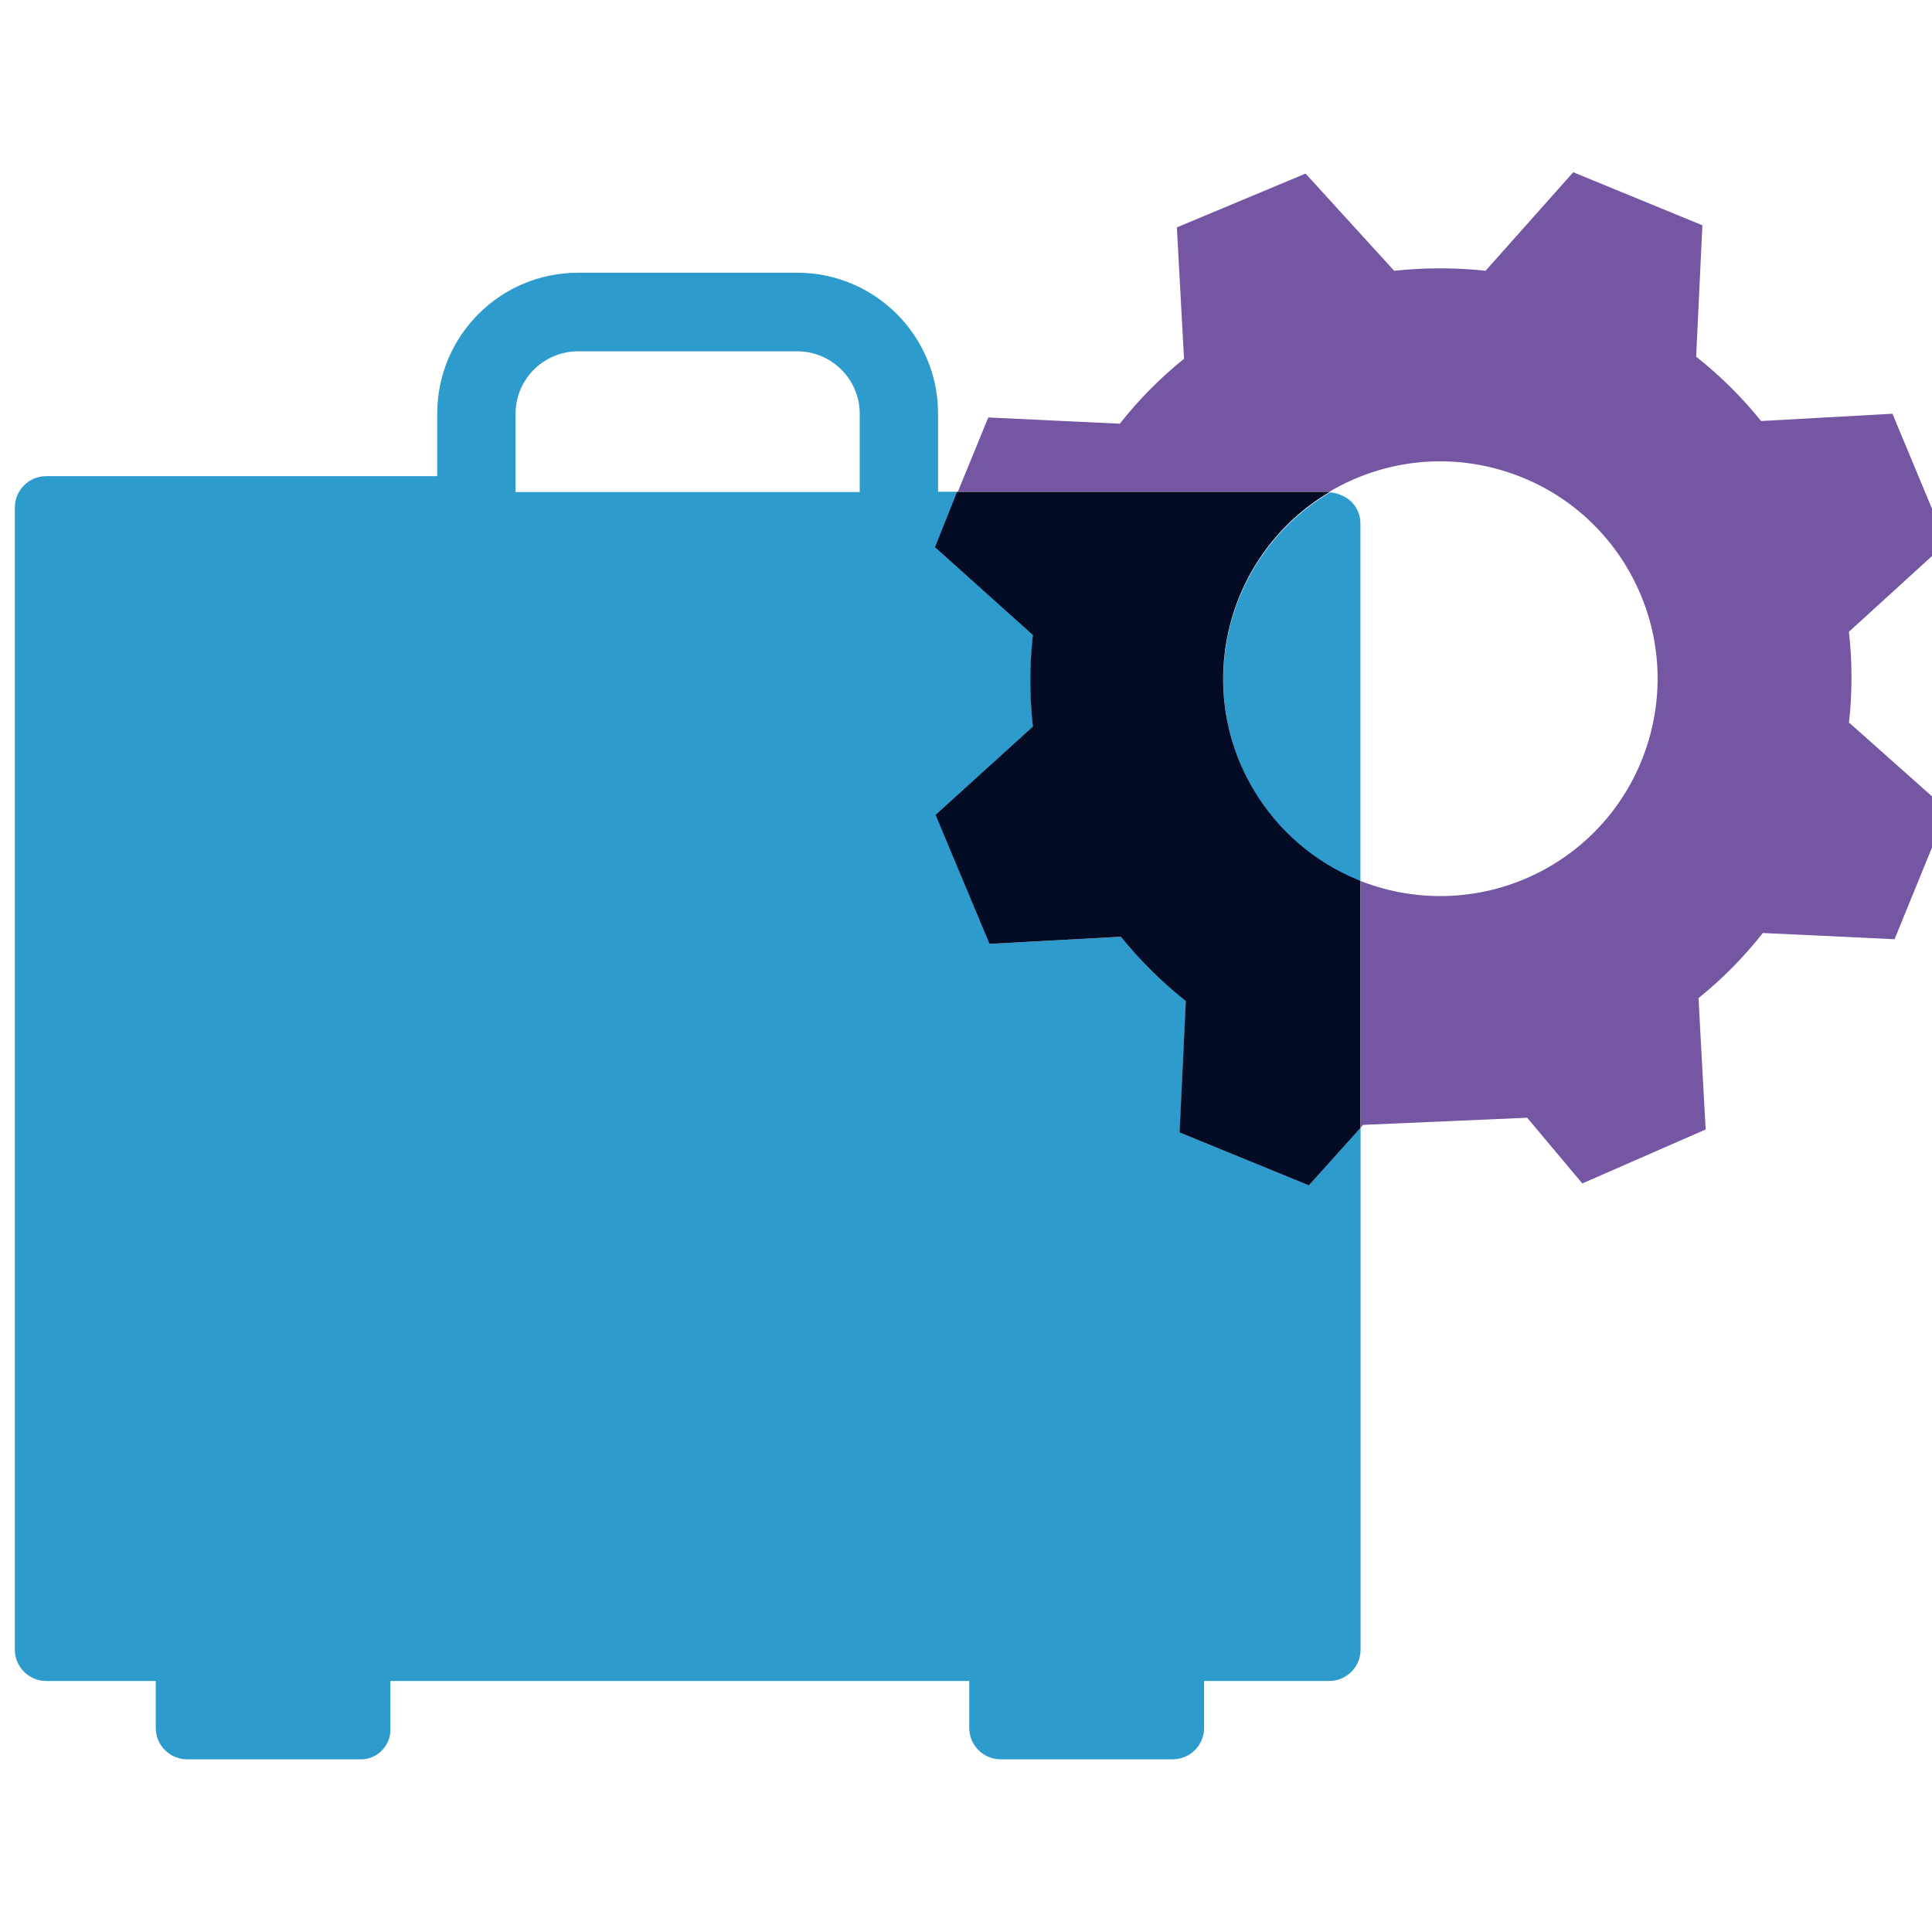 <?xml version="1.0" encoding="UTF-8"?>
<svg id="Layer_1" data-name="Layer 1" xmlns="http://www.w3.org/2000/svg" viewBox="0 0 130 130">
  <defs>
    <style>
      .cls-1 {
        fill: #7456a3;
      }

      .cls-2 {
        fill: #040b25;
      }

      .cls-3 {
        fill: #2e9bcd;
      }
    </style>
  </defs>
  <g id="tool-kit">
    <path class="cls-3" d="M88.08,79.76l-8.7-3.56.42-8.84c-1.61-1.28-3.08-2.73-4.37-4.33l-8.84.48-3.63-8.68,6.55-5.94c-.23-2.05-.23-4.11,0-6.16l-6.59-5.91,1.49-3.73h-1.29v-5.26c0-5.23-4.24-9.48-9.48-9.48h-14.74c-5.23,0-9.48,4.24-9.48,9.48v4.21H3.11c-1.16,0-2.11.94-2.11,2.11v76.85c0,1.16.94,2.11,2.11,2.11h7.37v3.16c0,1.16.94,2.11,2.11,2.11h11.58c1.1.06,2.04-.79,2.1-1.89,0-.02,0-.04,0-.06v-3.32h38.95v3.16c0,1.16.94,2.11,2.11,2.11h11.58c1.16,0,2.11-.94,2.11-2.11v-3.16h8.42c1.16,0,2.11-.94,2.11-2.11v-35.12l-.17.19-3.3,3.67ZM57.85,33.11h-23.16v-5.26c0-2.33,1.89-4.21,4.21-4.21h14.74c2.33,0,4.21,1.89,4.21,4.21v5.26ZM90.29,33.34c-.25-.12-.52-.19-.79-.21-6.95,4.11-9.26,13.08-5.15,20.03,1.62,2.74,4.08,4.87,7.02,6.08l.17.06v-24.08c0-.82-.49-1.57-1.25-1.88Z"/>
    <path class="cls-1" d="M124.41,48.66c.23-2.04.23-4.11,0-6.15l6.55-5.97-3.62-8.7-8.84.49c-1.29-1.6-2.75-3.05-4.37-4.33l.42-8.84-8.69-3.57-5.9,6.63c-2.04-.22-4.1-.22-6.15,0l-5.96-6.54-8.66,3.62.48,8.84c-1.6,1.29-3.05,2.76-4.32,4.37l-8.85-.42-1.79,4.37-.25.61h25.04c.23-.15.46-.27.71-.4,7.18-3.7,16-.88,19.7,6.3,3.7,7.18.88,16-6.3,19.7-3.74,1.93-8.14,2.15-12.06.61v16.6l.17-.19,11.04-.48,3.71,4.42,8.3-3.63-.25-4.54-.23-4.3c1.6-1.29,3.05-2.76,4.33-4.38l5.35.25,3.51.17,3.55-8.7-6.59-5.86Z"/>
    <path class="cls-2" d="M91.54,59.3v16.6l-.17.19-3.3,3.67-8.7-3.56.42-8.84c-1.61-1.28-3.08-2.73-4.37-4.33l-8.84.48-3.63-8.68,6.55-5.94c-.23-2.05-.23-4.11,0-6.16l-6.59-5.91,1.49-3.73h25.09c-6.95,4.11-9.26,13.08-5.15,20.03,1.62,2.74,4.08,4.87,7.02,6.08l.17.07Z"/>
  </g>
</svg>
